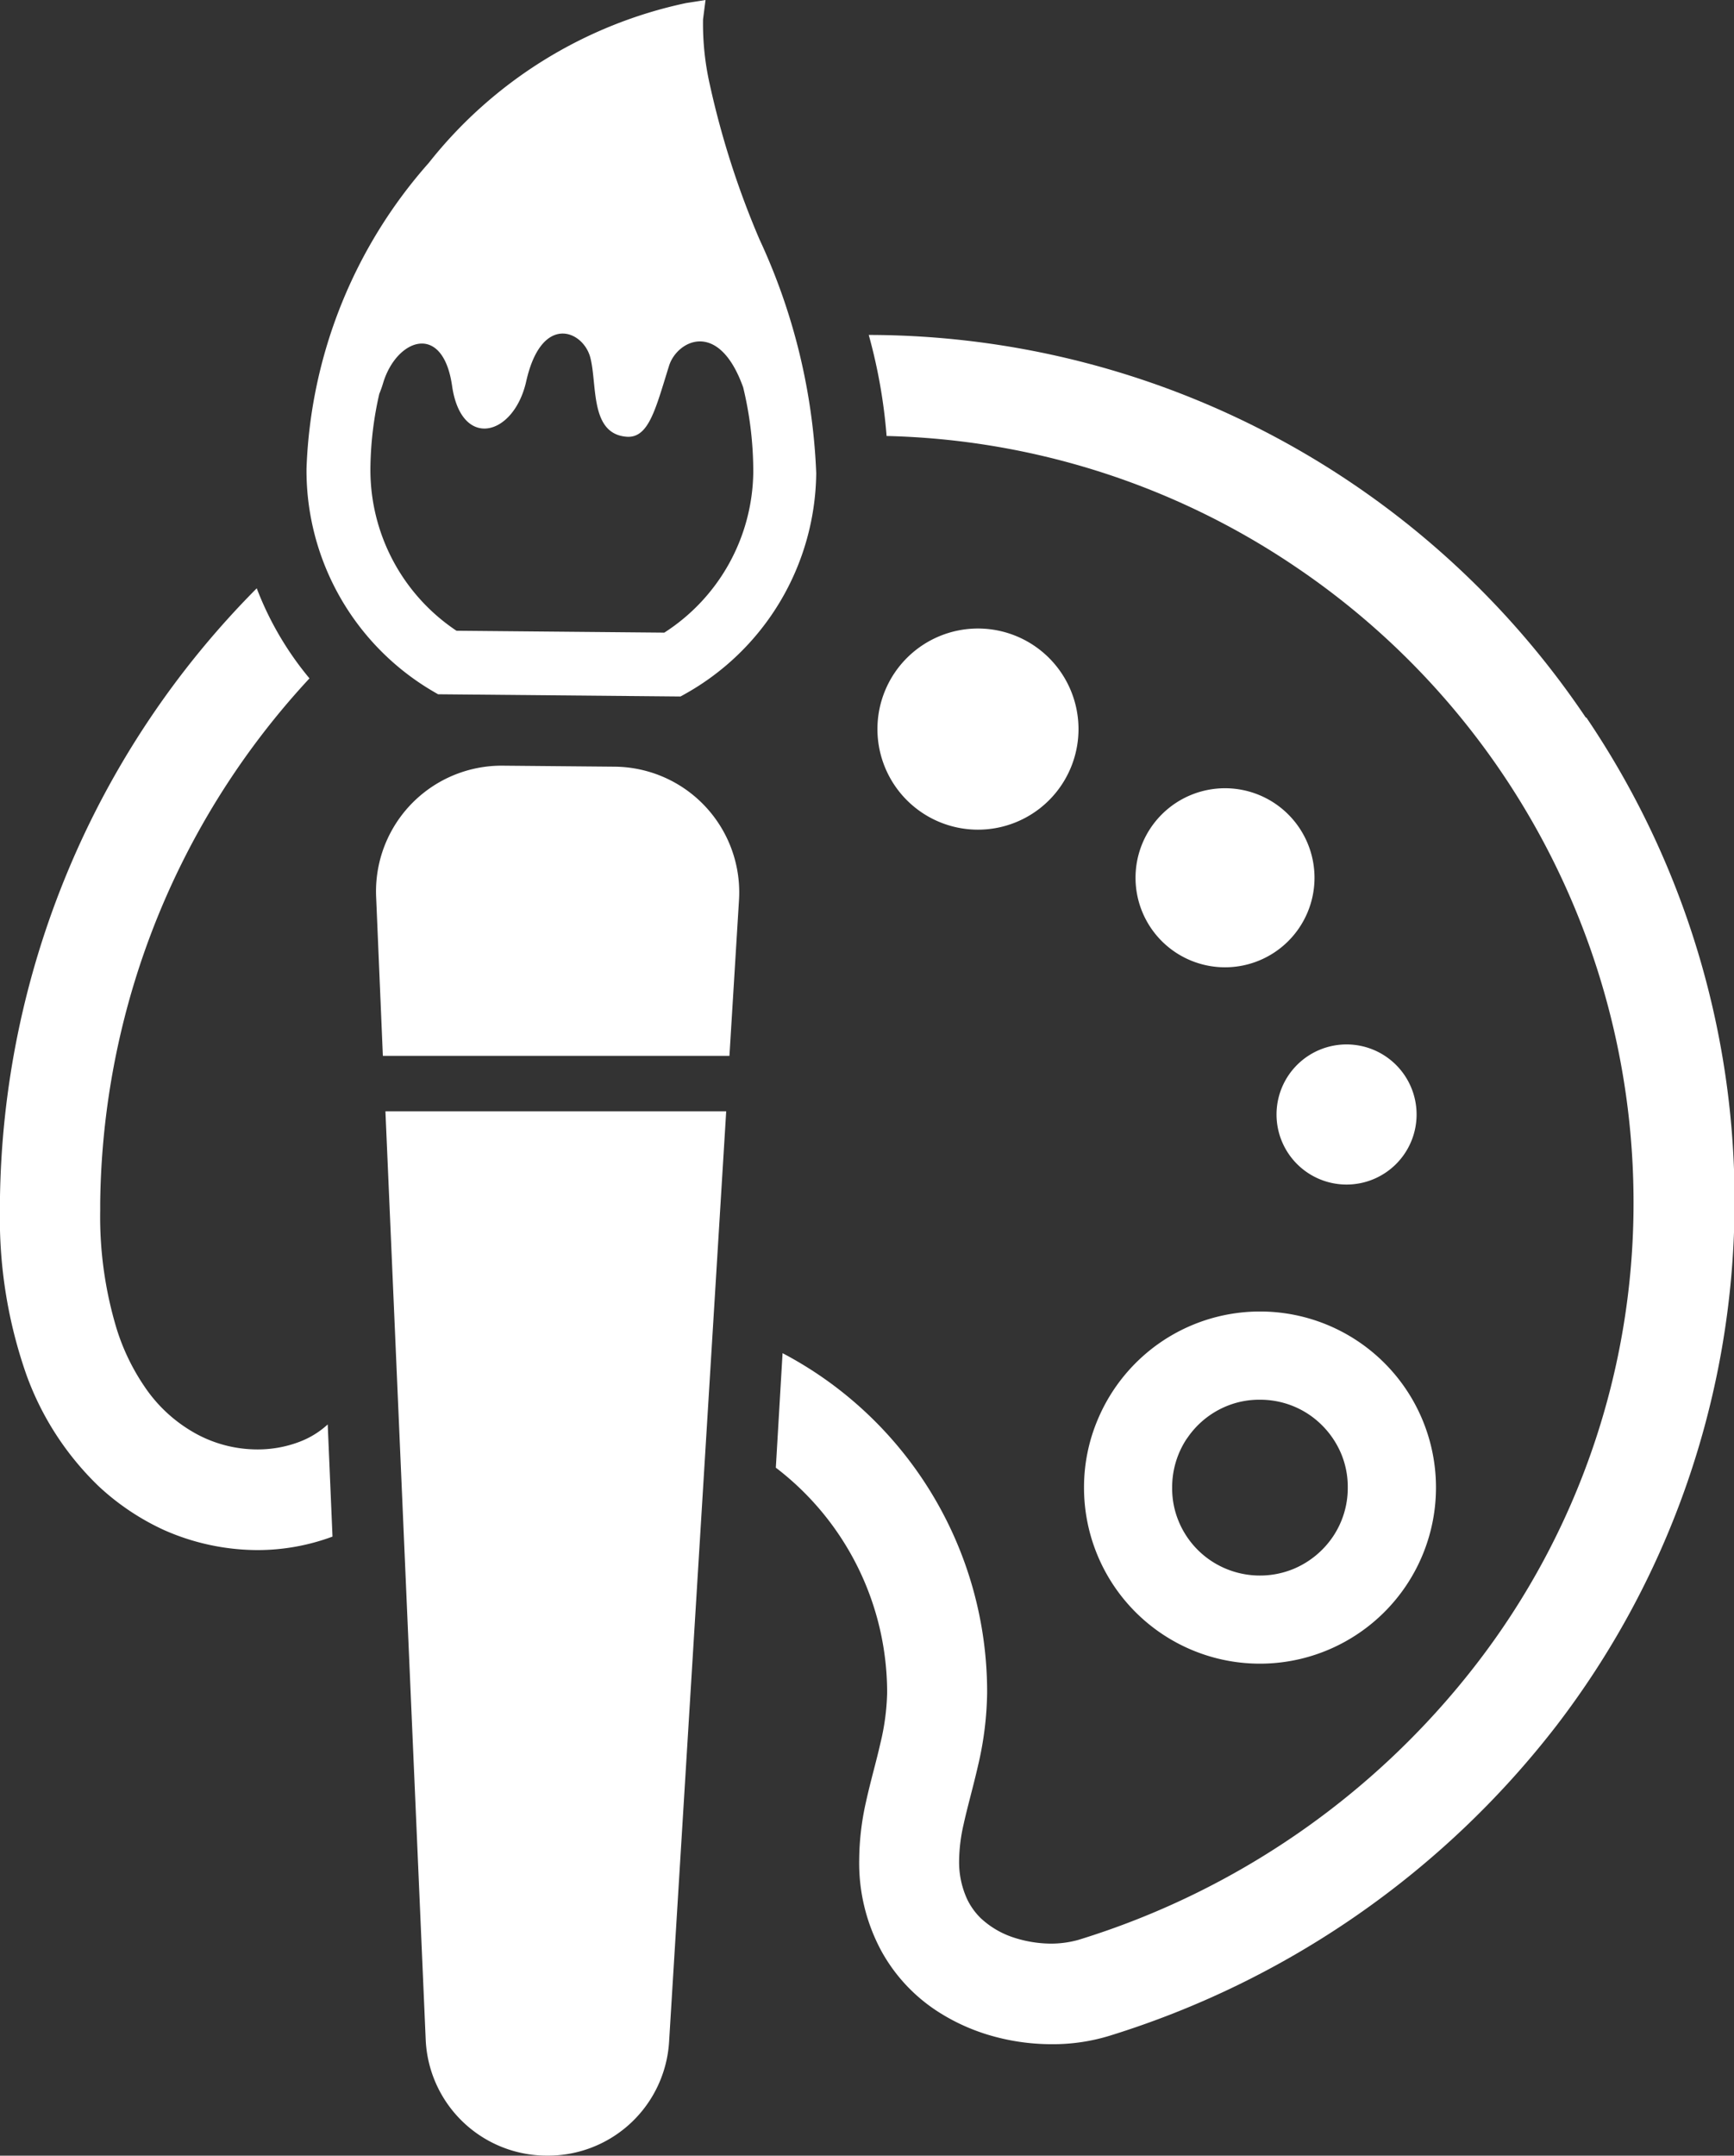 <svg xmlns="http://www.w3.org/2000/svg" width="25.752" height="32" viewBox="0 0 25.752 32"><rect x="0" y="0" width="25.752" height="32" fill="#333333" stroke="none"/><defs><style>.a{fill:#ffffff;}</style></defs><g transform="translate(-49.975)"><path class="a" d="M124.689,10.277l.05.029,3.6.033.051-.028a3.8,3.8,0,0,0,1.965-3.287,9.07,9.07,0,0,0-.843-3.471,12.828,12.828,0,0,1-.738-2.3,4.081,4.081,0,0,1-.1-.965L128.711,0l-.287.045A6.624,6.624,0,0,0,124.6,2.419a7.224,7.224,0,0,0-1.815,4.537A3.8,3.8,0,0,0,124.689,10.277Zm-.823-4.431c.021-.051.039-.1.058-.164.2-.656.886-.905,1.023.046s.915.75,1.1-.063c.228-1.022.848-.76.953-.357s-.009,1.133.539,1.175c.33.025.43-.415.631-1.055.115-.367.734-.7,1.1.322a5.324,5.324,0,0,1,.15,1.265,2.87,2.87,0,0,1-1.321,2.376l-3.087-.028a2.87,2.87,0,0,1-1.278-2.4A5.143,5.143,0,0,1,123.866,5.846Z" transform="translate(-68.258)"/><path class="a" d="M142.887,181.879l-1.663-.015a1.866,1.866,0,0,0-1.881,1.947l.1,2.361h5.147l.142-2.313a1.866,1.866,0,0,0-1.845-1.98Z" transform="translate(-83.782 -170.498)"/><path class="a" d="M142.158,277.744a1.8,1.8,0,0,0,1.785,1.725h.013a1.8,1.8,0,0,0,1.817-1.694l.848-13.808h-5.061Z" transform="translate(-85.861 -247.47)"/><path class="a" d="M246.376,85.28A12.855,12.855,0,0,0,235.727,79.6a7.935,7.935,0,0,1,.265,1.5,11.308,11.308,0,0,1,6.072,1.941,11.378,11.378,0,0,1,5.021,9.438,11.19,11.19,0,0,1-2.343,6.863,11.879,11.879,0,0,1-5.9,4.082,1.516,1.516,0,0,1-.413.056,1.815,1.815,0,0,1-.578-.1,1.308,1.308,0,0,1-.462-.279,1,1,0,0,1-.2-.279,1.321,1.321,0,0,1-.12-.578,2.519,2.519,0,0,1,.067-.536c.057-.261.141-.55.215-.875a4.955,4.955,0,0,0,.134-1.076,5.682,5.682,0,0,0-3.038-5.042l-.1,1.7A4.2,4.2,0,0,1,236,99.757a3.47,3.47,0,0,1-.1.748c-.06.268-.145.557-.215.875a4.014,4.014,0,0,0-.1.865,2.742,2.742,0,0,0,.339,1.362,2.507,2.507,0,0,0,.858.9,2.968,2.968,0,0,0,.7.321,3.264,3.264,0,0,0,.96.145,2.871,2.871,0,0,0,.854-.123,13.383,13.383,0,0,0,6.64-4.6,12.793,12.793,0,0,0,.448-14.971Z" transform="translate(-172.85 -74.628)"/><path class="a" d="M54.43,152.391a1.741,1.741,0,0,1-.635.116,1.907,1.907,0,0,1-.875-.215,2.19,2.19,0,0,1-.8-.72,3.22,3.22,0,0,1-.413-.857,5.741,5.741,0,0,1-.244-1.75c0-.039,0-.074,0-.113a11.682,11.682,0,0,1,.543-3.391,11.623,11.623,0,0,1,2.565-4.4,4.713,4.713,0,0,1-.783-1.337l-.014.014a13.1,13.1,0,0,0-3.8,9.093v0c0,.042,0,.085,0,.131a7,7,0,0,0,.395,2.442,4.344,4.344,0,0,0,1.073,1.651,3.659,3.659,0,0,0,.963.646,3.445,3.445,0,0,0,1.39.3,3.2,3.2,0,0,0,1.118-.2l-.071-1.665A1.3,1.3,0,0,1,54.43,152.391Z" transform="translate(0 -130.991)"/><path class="a" d="M307.573,314.126a2.612,2.612,0,0,0,4.075,2.167,2.613,2.613,0,0,0-2.922-4.333,2.621,2.621,0,0,0-.946,1.15A2.579,2.579,0,0,0,307.573,314.126Zm1.531-.73a1.3,1.3,0,0,1,.575-.473,1.272,1.272,0,0,1,.508-.1,1.3,1.3,0,0,1,.73.222,1.321,1.321,0,0,1,.473.575,1.277,1.277,0,0,1,.1.508,1.293,1.293,0,0,1-.222.73,1.321,1.321,0,0,1-.575.473,1.312,1.312,0,0,1-1.238-.12,1.3,1.3,0,0,1-.473-.575,1.267,1.267,0,0,1-.1-.508A1.3,1.3,0,0,1,309.1,313.4Z" transform="translate(-241.499 -292.045)"/><path class="a" d="M261.48,150.77a1.493,1.493,0,1,0-1.493,1.493A1.493,1.493,0,0,0,261.48,150.77Z" transform="translate(-195.488 -139.947)"/><path class="a" d="M321.151,187.218a1.329,1.329,0,1,0,1.329,1.329A1.329,1.329,0,0,0,321.151,187.218Z" transform="translate(-252.983 -175.517)"/><path class="a" d="M354.354,250.162a1.04,1.04,0,1,0-1.04-1.04A1.04,1.04,0,0,0,354.354,250.162Z" transform="translate(-284.381 -232.578)"/></g></svg>